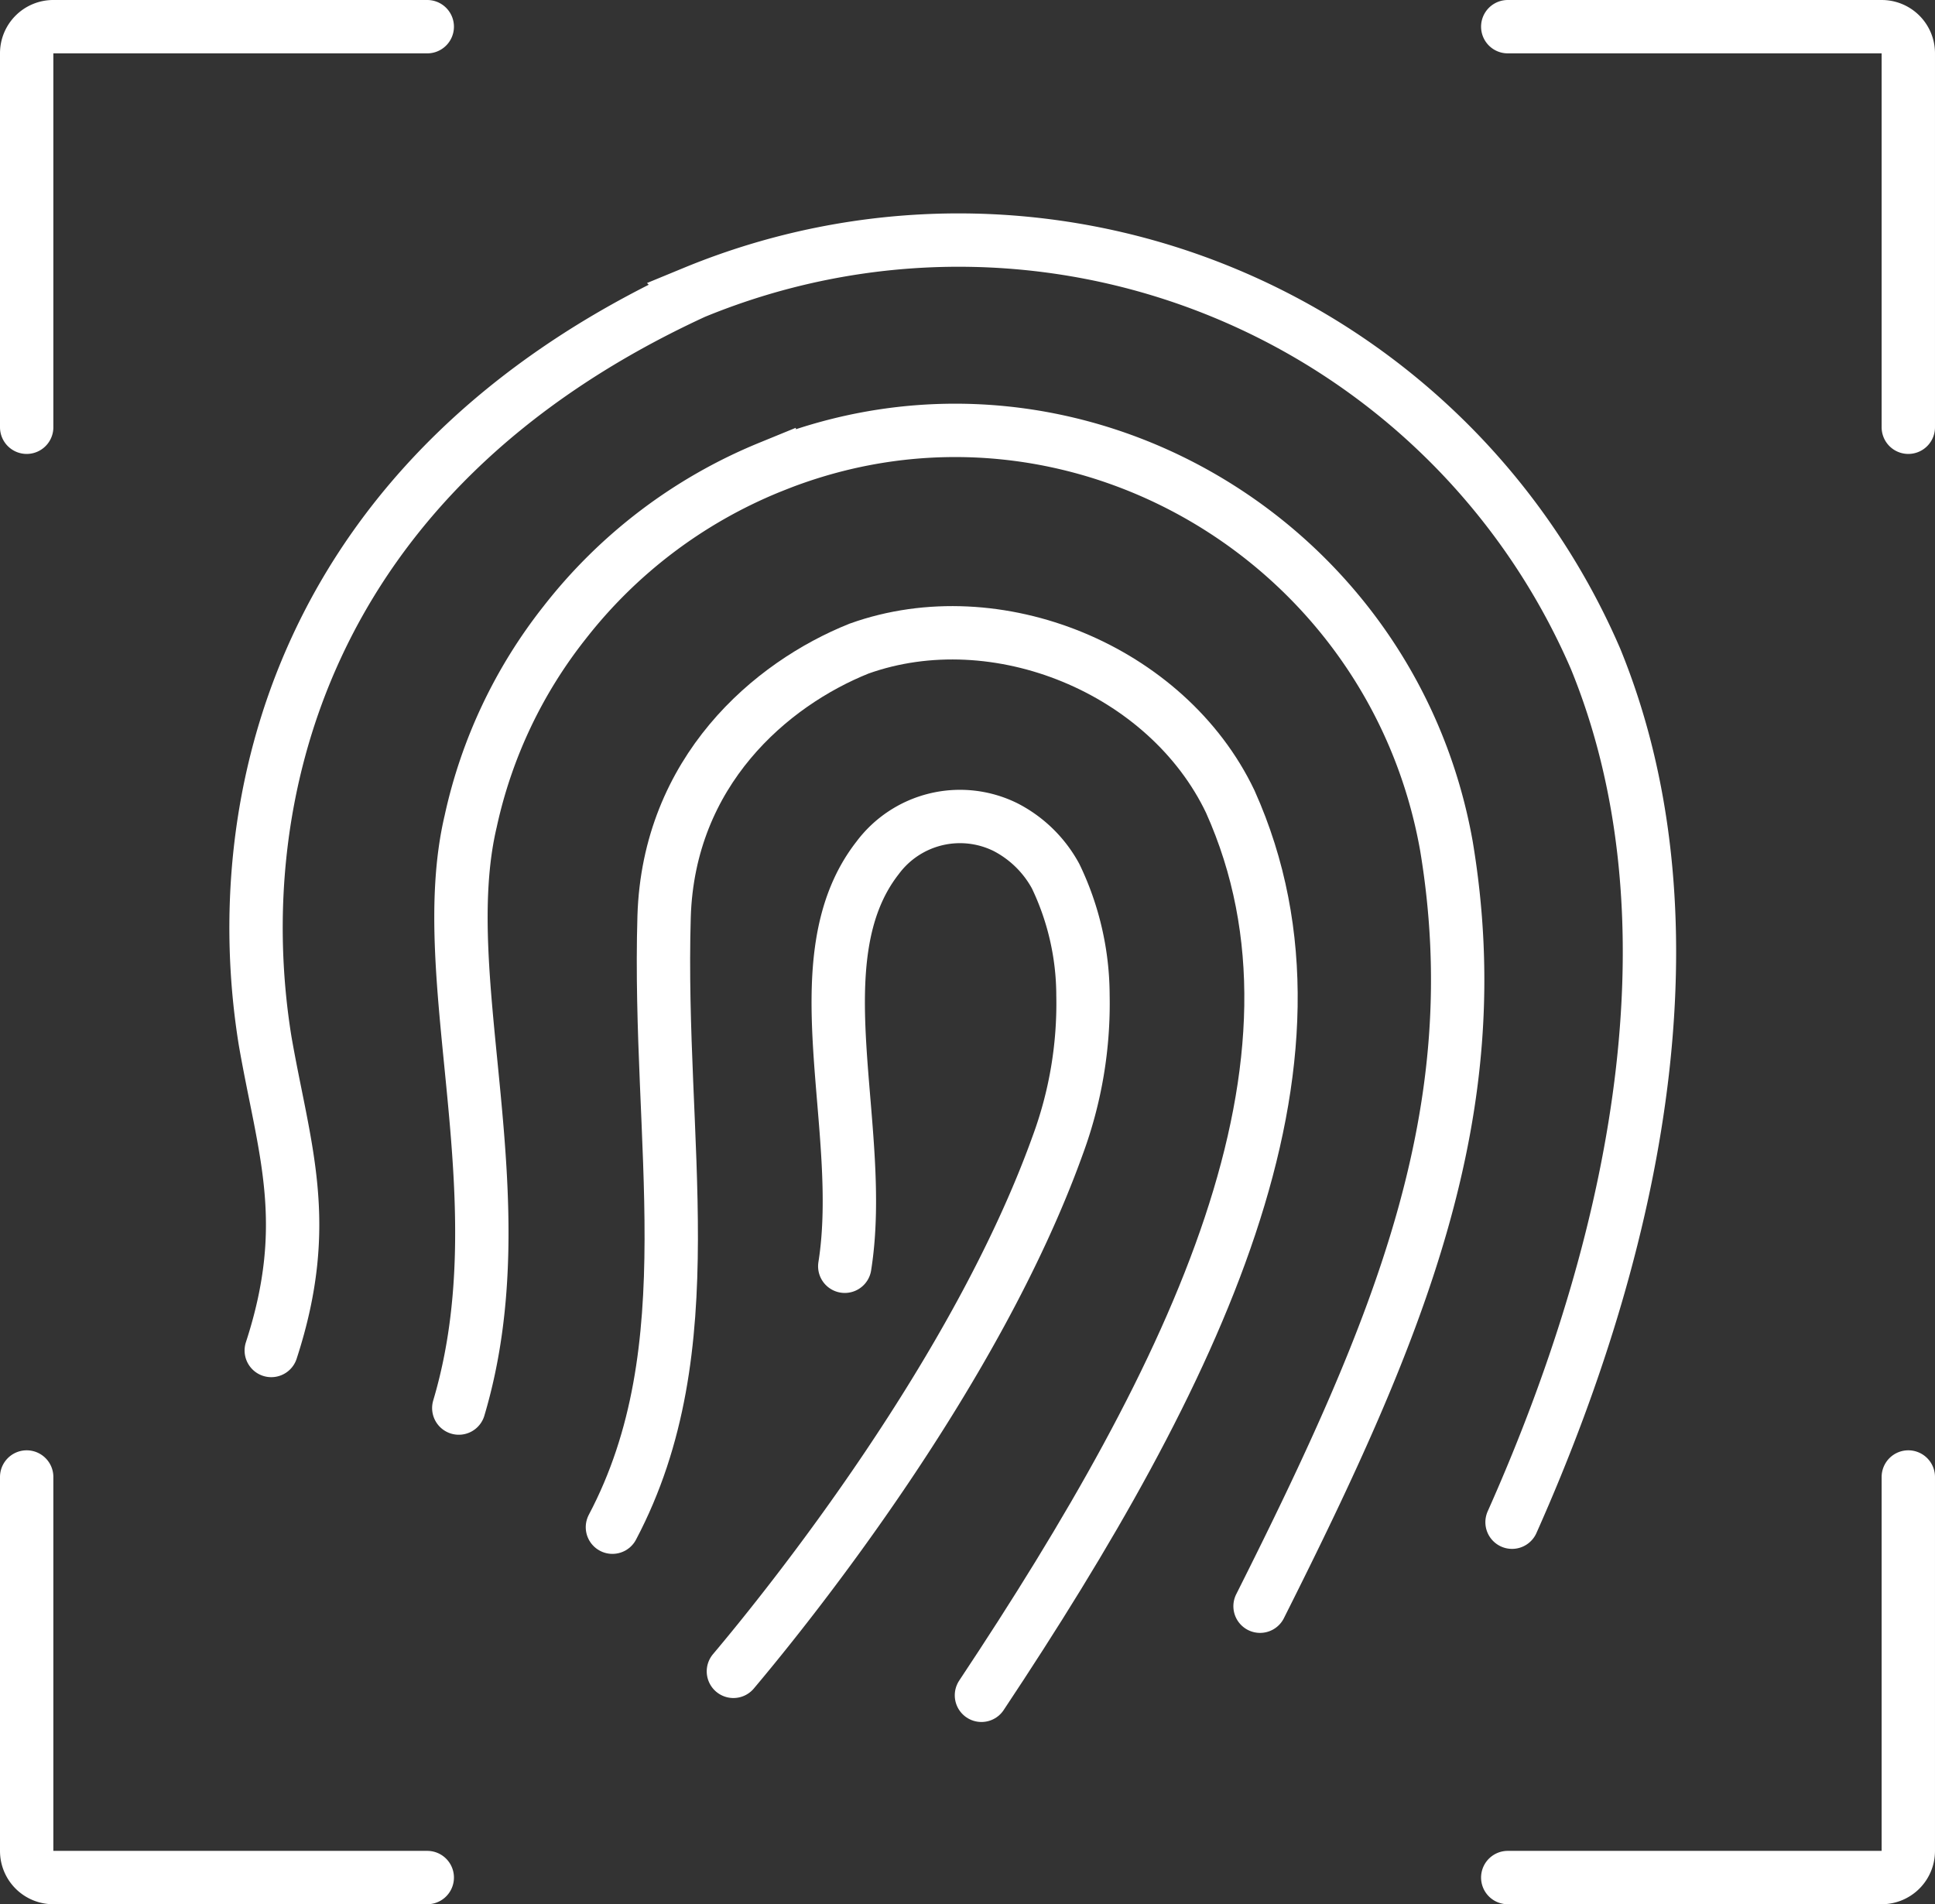 <svg xmlns="http://www.w3.org/2000/svg" width="145.06" height="142.756" viewBox="0 0 145.06 142.756">
  <rect x="0" y="0" width="145.06" height="142.756" fill="#333333" stroke="none"/>
  <g id="Group_37" data-name="Group 37" transform="translate(0.266 0.266)">
    <g id="Group_43" data-name="Group 43">
      <path id="Path_156" data-name="Path 156" d="M36.657,116.491c3.131-9.6.944-15.108-.462-23.219-2.86-17.7,2.479-42.41,32.164-56.1a52.015,52.015,0,0,1,67.58,27.477c7.634,18.672,3.821,42.1-6.265,64.715" transform="translate(-16.587 -15.514)" fill="none" stroke="#fff" stroke-linecap="round" stroke-miterlimit="10" stroke-width="4"/>
      <path id="Path_157" data-name="Path 157" d="M113.305,168.159c16.031-24.125,27.449-47.407,18.653-67-4.723-9.9-17.5-15.169-27.828-11.47-6.62,2.651-14.282,9.192-14.615,20.094-.5,16.926,3.221,32.335-3.874,45.773" transform="translate(-39.996 -41.331)" fill="none" stroke="#fff" stroke-linecap="round" stroke-miterlimit="10" stroke-width="4"/>
      <path id="Path_158" data-name="Path 158" d="M124.1,148.186c10.5-20.893,17.284-37.152,13.967-57.016-4.093-22.939-27.943-37-49.737-28.755q-.516.2-1.031.407A37.409,37.409,0,0,0,71.95,74.466a36.528,36.528,0,0,0-7.024,14.865c-2.826,11.961,3.78,28.306-.894,44" transform="translate(-29.904 -28.038)" fill="none" stroke="#fff" stroke-linecap="round" stroke-miterlimit="10" stroke-width="4"/>
      <path id="Path_159" data-name="Path 159" d="M102.657,178.41c4.3-5.1,18.192-22.423,24.312-39.446a30.639,30.639,0,0,0,1.893-11.255,20.722,20.722,0,0,0-2.047-8.906,8.917,8.917,0,0,0-3.763-3.683,7.7,7.7,0,0,0-9.588,2.309c-5.92,7.582-.81,20.238-2.459,30.613" transform="translate(-47.942 -53.379)" fill="none" stroke="#fff" stroke-linecap="round" stroke-miterlimit="10" stroke-width="4"/>
      <path id="Path_160" data-name="Path 160" d="M3.254,33.283V5.246A1.993,1.993,0,0,1,5.247,3.253H33.284" transform="translate(-1.52 -1.519)" fill="none" stroke="#fff" stroke-linecap="round" stroke-miterlimit="10" stroke-width="4"/>
      <path id="Path_161" data-name="Path 161" d="M241.6,33.283V5.246a1.993,1.993,0,0,0-1.993-1.993H211.572" transform="translate(-98.807 -1.519)" fill="none" stroke="#fff" stroke-linecap="round" stroke-miterlimit="10" stroke-width="4"/>
      <path id="Path_162" data-name="Path 162" d="M3.254,207.248v28.037a1.992,1.992,0,0,0,1.993,1.992H33.284" transform="translate(-1.52 -96.787)" fill="none" stroke="#fff" stroke-linecap="round" stroke-miterlimit="10" stroke-width="4"/>
      <path id="Path_163" data-name="Path 163" d="M241.6,207.248v28.037a1.993,1.993,0,0,1-1.993,1.992H211.572" transform="translate(-98.807 -96.787)" fill="none" stroke="#fff" stroke-linecap="round" stroke-miterlimit="10" stroke-width="4"/>
    </g>
  </g>
</svg>
